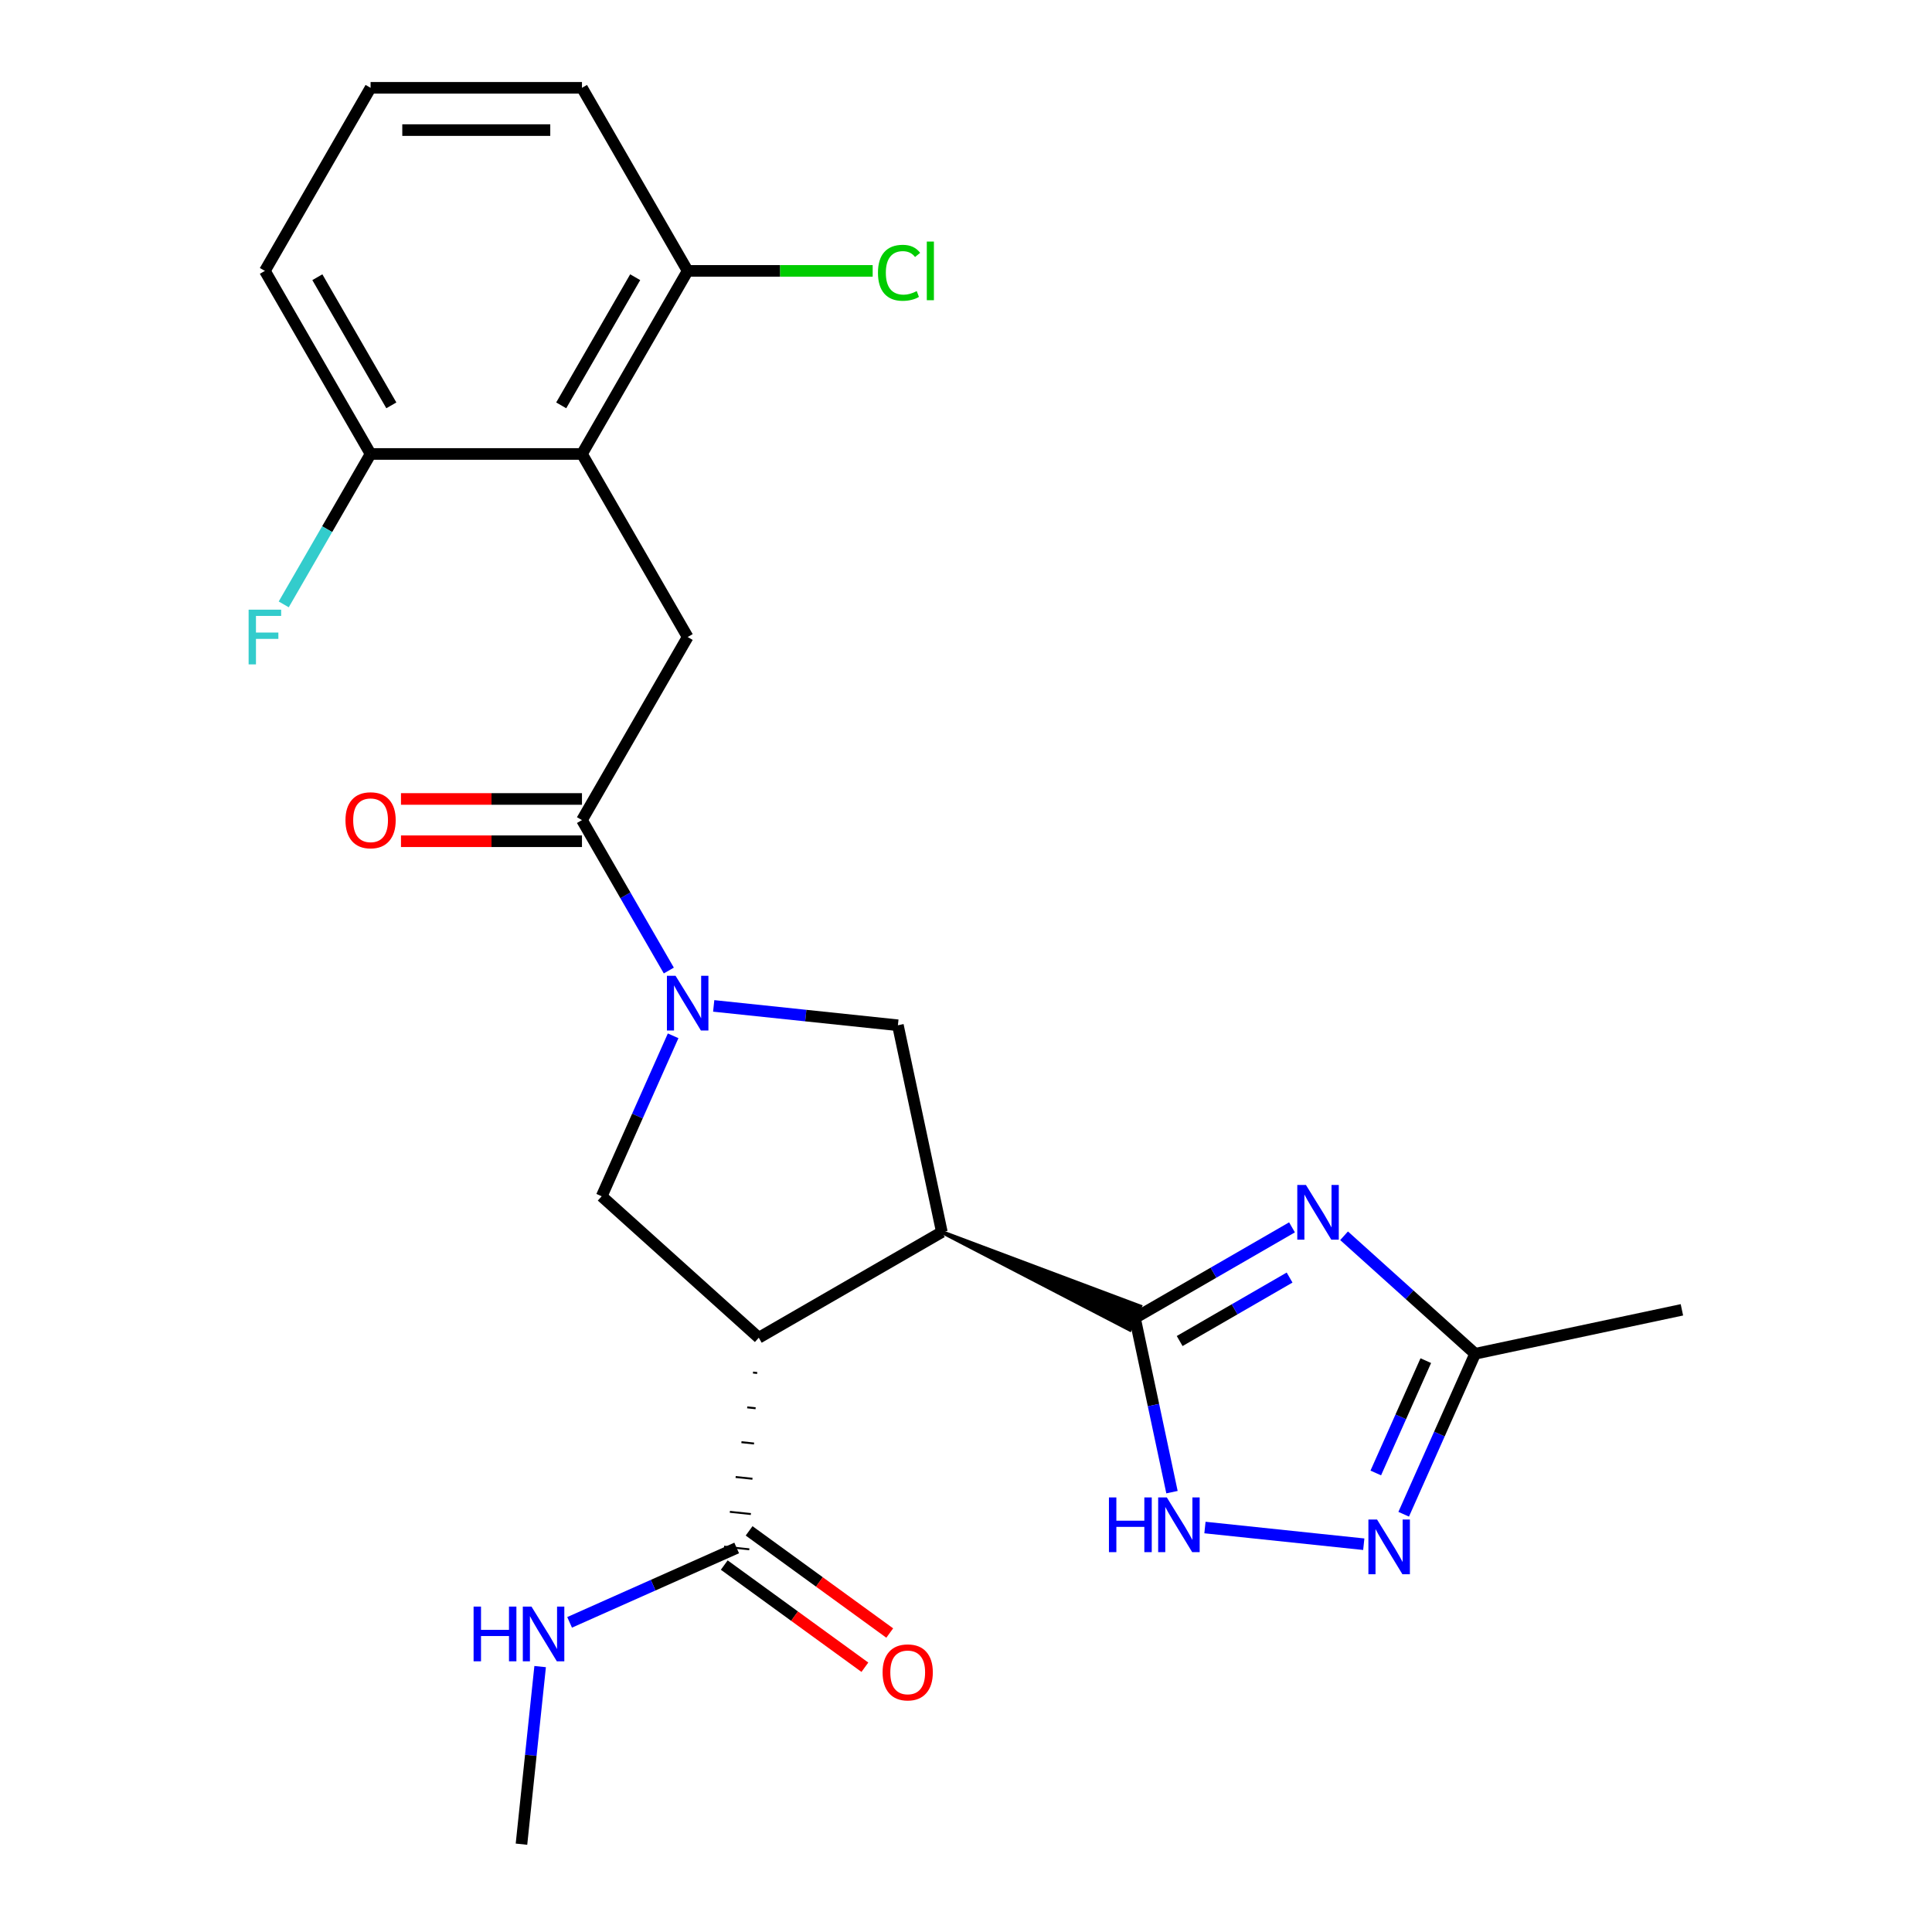 <?xml version='1.0' encoding='iso-8859-1'?>
<svg version='1.1' baseProfile='full'
              xmlns='http://www.w3.org/2000/svg'
                      xmlns:rdkit='http://www.rdkit.org/xml'
                      xmlns:xlink='http://www.w3.org/1999/xlink'
                  xml:space='preserve'
width='1000px' height='1000px' viewBox='0 0 1000 1000'>
<!-- END OF HEADER -->
<rect style='opacity:1.0;fill:#FFFFFF;stroke:none' width='1000' height='1000' x='0' y='0'> </rect>
<path class='bond-0' d='M 487.501,637.701 L 584.787,688.202 L 590.127,676.207 Z' style='fill:#000000;fill-rule:evenodd;fill-opacity:1;stroke:#000000;stroke-width:2px;stroke-linecap:butt;stroke-linejoin:miter;stroke-opacity:1;' />
<path class='bond-1' d='M 487.501,637.701 L 392.744,692.409' style='fill:none;fill-rule:evenodd;stroke:#000000;stroke-width:6px;stroke-linecap:butt;stroke-linejoin:miter;stroke-opacity:1' />
<path class='bond-6' d='M 487.501,637.701 L 464.752,530.676' style='fill:none;fill-rule:evenodd;stroke:#000000;stroke-width:6px;stroke-linecap:butt;stroke-linejoin:miter;stroke-opacity:1' />
<path class='bond-3' d='M 587.457,682.205 L 628.098,658.741' style='fill:none;fill-rule:evenodd;stroke:#000000;stroke-width:6px;stroke-linecap:butt;stroke-linejoin:miter;stroke-opacity:1' />
<path class='bond-3' d='M 628.098,658.741 L 668.739,635.277' style='fill:none;fill-rule:evenodd;stroke:#0000FF;stroke-width:6px;stroke-linecap:butt;stroke-linejoin:miter;stroke-opacity:1' />
<path class='bond-3' d='M 610.591,694.117 L 639.04,677.692' style='fill:none;fill-rule:evenodd;stroke:#000000;stroke-width:6px;stroke-linecap:butt;stroke-linejoin:miter;stroke-opacity:1' />
<path class='bond-3' d='M 639.04,677.692 L 667.488,661.267' style='fill:none;fill-rule:evenodd;stroke:#0000FF;stroke-width:6px;stroke-linecap:butt;stroke-linejoin:miter;stroke-opacity:1' />
<path class='bond-4' d='M 587.457,682.205 L 597.036,727.269' style='fill:none;fill-rule:evenodd;stroke:#000000;stroke-width:6px;stroke-linecap:butt;stroke-linejoin:miter;stroke-opacity:1' />
<path class='bond-4' d='M 597.036,727.269 L 606.615,772.334' style='fill:none;fill-rule:evenodd;stroke:#0000FF;stroke-width:6px;stroke-linecap:butt;stroke-linejoin:miter;stroke-opacity:1' />
<path class='bond-7' d='M 392.744,692.409 L 311.432,619.196' style='fill:none;fill-rule:evenodd;stroke:#000000;stroke-width:6px;stroke-linecap:butt;stroke-linejoin:miter;stroke-opacity:1' />
<path class='bond-12' d='M 389.75,710.431 L 391.926,710.66' style='fill:none;fill-rule:evenodd;stroke:#000000;stroke-width:1.0px;stroke-linecap:butt;stroke-linejoin:miter;stroke-opacity:1' />
<path class='bond-12' d='M 386.755,728.452 L 391.108,728.91' style='fill:none;fill-rule:evenodd;stroke:#000000;stroke-width:1.0px;stroke-linecap:butt;stroke-linejoin:miter;stroke-opacity:1' />
<path class='bond-12' d='M 383.761,746.474 L 390.29,747.16' style='fill:none;fill-rule:evenodd;stroke:#000000;stroke-width:1.0px;stroke-linecap:butt;stroke-linejoin:miter;stroke-opacity:1' />
<path class='bond-12' d='M 380.767,764.496 L 389.472,765.411' style='fill:none;fill-rule:evenodd;stroke:#000000;stroke-width:1.0px;stroke-linecap:butt;stroke-linejoin:miter;stroke-opacity:1' />
<path class='bond-12' d='M 377.772,782.518 L 388.654,783.661' style='fill:none;fill-rule:evenodd;stroke:#000000;stroke-width:1.0px;stroke-linecap:butt;stroke-linejoin:miter;stroke-opacity:1' />
<path class='bond-12' d='M 374.778,800.539 L 387.836,801.912' style='fill:none;fill-rule:evenodd;stroke:#000000;stroke-width:1.0px;stroke-linecap:butt;stroke-linejoin:miter;stroke-opacity:1' />
<path class='bond-2' d='M 369.411,520.655 L 417.081,525.666' style='fill:none;fill-rule:evenodd;stroke:#0000FF;stroke-width:6px;stroke-linecap:butt;stroke-linejoin:miter;stroke-opacity:1' />
<path class='bond-2' d='M 417.081,525.666 L 464.752,530.676' style='fill:none;fill-rule:evenodd;stroke:#000000;stroke-width:6px;stroke-linecap:butt;stroke-linejoin:miter;stroke-opacity:1' />
<path class='bond-5' d='M 346.181,502.344 L 323.704,463.413' style='fill:none;fill-rule:evenodd;stroke:#0000FF;stroke-width:6px;stroke-linecap:butt;stroke-linejoin:miter;stroke-opacity:1' />
<path class='bond-5' d='M 323.704,463.413 L 301.228,424.482' style='fill:none;fill-rule:evenodd;stroke:#000000;stroke-width:6px;stroke-linecap:butt;stroke-linejoin:miter;stroke-opacity:1' />
<path class='bond-25' d='M 348.413,536.135 L 329.923,577.665' style='fill:none;fill-rule:evenodd;stroke:#0000FF;stroke-width:6px;stroke-linecap:butt;stroke-linejoin:miter;stroke-opacity:1' />
<path class='bond-25' d='M 329.923,577.665 L 311.432,619.196' style='fill:none;fill-rule:evenodd;stroke:#000000;stroke-width:6px;stroke-linecap:butt;stroke-linejoin:miter;stroke-opacity:1' />
<path class='bond-11' d='M 695.689,639.63 L 729.608,670.17' style='fill:none;fill-rule:evenodd;stroke:#0000FF;stroke-width:6px;stroke-linecap:butt;stroke-linejoin:miter;stroke-opacity:1' />
<path class='bond-11' d='M 729.608,670.17 L 763.526,700.71' style='fill:none;fill-rule:evenodd;stroke:#000000;stroke-width:6px;stroke-linecap:butt;stroke-linejoin:miter;stroke-opacity:1' />
<path class='bond-8' d='M 623.681,790.646 L 705.886,799.286' style='fill:none;fill-rule:evenodd;stroke:#0000FF;stroke-width:6px;stroke-linecap:butt;stroke-linejoin:miter;stroke-opacity:1' />
<path class='bond-10' d='M 301.228,424.482 L 355.935,329.725' style='fill:none;fill-rule:evenodd;stroke:#000000;stroke-width:6px;stroke-linecap:butt;stroke-linejoin:miter;stroke-opacity:1' />
<path class='bond-15' d='M 301.228,413.541 L 254.387,413.541' style='fill:none;fill-rule:evenodd;stroke:#000000;stroke-width:6px;stroke-linecap:butt;stroke-linejoin:miter;stroke-opacity:1' />
<path class='bond-15' d='M 254.387,413.541 L 207.547,413.541' style='fill:none;fill-rule:evenodd;stroke:#FF0000;stroke-width:6px;stroke-linecap:butt;stroke-linejoin:miter;stroke-opacity:1' />
<path class='bond-15' d='M 301.228,435.424 L 254.387,435.424' style='fill:none;fill-rule:evenodd;stroke:#000000;stroke-width:6px;stroke-linecap:butt;stroke-linejoin:miter;stroke-opacity:1' />
<path class='bond-15' d='M 254.387,435.424 L 207.547,435.424' style='fill:none;fill-rule:evenodd;stroke:#FF0000;stroke-width:6px;stroke-linecap:butt;stroke-linejoin:miter;stroke-opacity:1' />
<path class='bond-26' d='M 726.545,783.771 L 745.035,742.241' style='fill:none;fill-rule:evenodd;stroke:#0000FF;stroke-width:6px;stroke-linecap:butt;stroke-linejoin:miter;stroke-opacity:1' />
<path class='bond-26' d='M 745.035,742.241 L 763.526,700.71' style='fill:none;fill-rule:evenodd;stroke:#000000;stroke-width:6px;stroke-linecap:butt;stroke-linejoin:miter;stroke-opacity:1' />
<path class='bond-26' d='M 712.101,762.411 L 725.044,733.34' style='fill:none;fill-rule:evenodd;stroke:#0000FF;stroke-width:6px;stroke-linecap:butt;stroke-linejoin:miter;stroke-opacity:1' />
<path class='bond-26' d='M 725.044,733.34 L 737.987,704.269' style='fill:none;fill-rule:evenodd;stroke:#000000;stroke-width:6px;stroke-linecap:butt;stroke-linejoin:miter;stroke-opacity:1' />
<path class='bond-9' d='M 301.228,234.968 L 355.935,329.725' style='fill:none;fill-rule:evenodd;stroke:#000000;stroke-width:6px;stroke-linecap:butt;stroke-linejoin:miter;stroke-opacity:1' />
<path class='bond-13' d='M 301.228,234.968 L 355.935,140.211' style='fill:none;fill-rule:evenodd;stroke:#000000;stroke-width:6px;stroke-linecap:butt;stroke-linejoin:miter;stroke-opacity:1' />
<path class='bond-13' d='M 290.482,209.813 L 328.778,143.483' style='fill:none;fill-rule:evenodd;stroke:#000000;stroke-width:6px;stroke-linecap:butt;stroke-linejoin:miter;stroke-opacity:1' />
<path class='bond-14' d='M 301.228,234.968 L 191.812,234.968' style='fill:none;fill-rule:evenodd;stroke:#000000;stroke-width:6px;stroke-linecap:butt;stroke-linejoin:miter;stroke-opacity:1' />
<path class='bond-20' d='M 763.526,700.71 L 870.551,677.961' style='fill:none;fill-rule:evenodd;stroke:#000000;stroke-width:6px;stroke-linecap:butt;stroke-linejoin:miter;stroke-opacity:1' />
<path class='bond-16' d='M 374.875,810.077 L 411.267,836.518' style='fill:none;fill-rule:evenodd;stroke:#000000;stroke-width:6px;stroke-linecap:butt;stroke-linejoin:miter;stroke-opacity:1' />
<path class='bond-16' d='M 411.267,836.518 L 447.659,862.958' style='fill:none;fill-rule:evenodd;stroke:#FF0000;stroke-width:6px;stroke-linecap:butt;stroke-linejoin:miter;stroke-opacity:1' />
<path class='bond-16' d='M 387.738,792.374 L 424.13,818.814' style='fill:none;fill-rule:evenodd;stroke:#000000;stroke-width:6px;stroke-linecap:butt;stroke-linejoin:miter;stroke-opacity:1' />
<path class='bond-16' d='M 424.13,818.814 L 460.522,845.254' style='fill:none;fill-rule:evenodd;stroke:#FF0000;stroke-width:6px;stroke-linecap:butt;stroke-linejoin:miter;stroke-opacity:1' />
<path class='bond-17' d='M 381.307,801.226 L 338.066,820.477' style='fill:none;fill-rule:evenodd;stroke:#000000;stroke-width:6px;stroke-linecap:butt;stroke-linejoin:miter;stroke-opacity:1' />
<path class='bond-17' d='M 338.066,820.477 L 294.826,839.729' style='fill:none;fill-rule:evenodd;stroke:#0000FF;stroke-width:6px;stroke-linecap:butt;stroke-linejoin:miter;stroke-opacity:1' />
<path class='bond-18' d='M 355.935,140.211 L 403.816,140.211' style='fill:none;fill-rule:evenodd;stroke:#000000;stroke-width:6px;stroke-linecap:butt;stroke-linejoin:miter;stroke-opacity:1' />
<path class='bond-18' d='M 403.816,140.211 L 451.696,140.211' style='fill:none;fill-rule:evenodd;stroke:#00CC00;stroke-width:6px;stroke-linecap:butt;stroke-linejoin:miter;stroke-opacity:1' />
<path class='bond-23' d='M 355.935,140.211 L 301.228,45.455' style='fill:none;fill-rule:evenodd;stroke:#000000;stroke-width:6px;stroke-linecap:butt;stroke-linejoin:miter;stroke-opacity:1' />
<path class='bond-19' d='M 191.812,234.968 L 169.335,273.899' style='fill:none;fill-rule:evenodd;stroke:#000000;stroke-width:6px;stroke-linecap:butt;stroke-linejoin:miter;stroke-opacity:1' />
<path class='bond-19' d='M 169.335,273.899 L 146.858,312.83' style='fill:none;fill-rule:evenodd;stroke:#33CCCC;stroke-width:6px;stroke-linecap:butt;stroke-linejoin:miter;stroke-opacity:1' />
<path class='bond-22' d='M 191.812,234.968 L 137.104,140.211' style='fill:none;fill-rule:evenodd;stroke:#000000;stroke-width:6px;stroke-linecap:butt;stroke-linejoin:miter;stroke-opacity:1' />
<path class='bond-22' d='M 202.557,209.813 L 164.261,143.483' style='fill:none;fill-rule:evenodd;stroke:#000000;stroke-width:6px;stroke-linecap:butt;stroke-linejoin:miter;stroke-opacity:1' />
<path class='bond-24' d='M 279.575,862.624 L 274.744,908.585' style='fill:none;fill-rule:evenodd;stroke:#0000FF;stroke-width:6px;stroke-linecap:butt;stroke-linejoin:miter;stroke-opacity:1' />
<path class='bond-24' d='M 274.744,908.585 L 269.913,954.545' style='fill:none;fill-rule:evenodd;stroke:#000000;stroke-width:6px;stroke-linecap:butt;stroke-linejoin:miter;stroke-opacity:1' />
<path class='bond-21' d='M 191.812,45.455 L 137.104,140.211' style='fill:none;fill-rule:evenodd;stroke:#000000;stroke-width:6px;stroke-linecap:butt;stroke-linejoin:miter;stroke-opacity:1' />
<path class='bond-27' d='M 191.812,45.455 L 301.228,45.455' style='fill:none;fill-rule:evenodd;stroke:#000000;stroke-width:6px;stroke-linecap:butt;stroke-linejoin:miter;stroke-opacity:1' />
<path class='bond-27' d='M 208.224,67.338 L 284.815,67.338' style='fill:none;fill-rule:evenodd;stroke:#000000;stroke-width:6px;stroke-linecap:butt;stroke-linejoin:miter;stroke-opacity:1' />
<path  class='atom-3' d='M 349.675 505.079
L 358.955 520.079
Q 359.875 521.559, 361.355 524.239
Q 362.835 526.919, 362.915 527.079
L 362.915 505.079
L 366.675 505.079
L 366.675 533.399
L 362.795 533.399
L 352.835 516.999
Q 351.675 515.079, 350.435 512.879
Q 349.235 510.679, 348.875 509.999
L 348.875 533.399
L 345.195 533.399
L 345.195 505.079
L 349.675 505.079
' fill='#0000FF'/>
<path  class='atom-4' d='M 675.954 613.337
L 685.234 628.337
Q 686.154 629.817, 687.634 632.497
Q 689.114 635.177, 689.194 635.337
L 689.194 613.337
L 692.954 613.337
L 692.954 641.657
L 689.074 641.657
L 679.114 625.257
Q 677.954 623.337, 676.714 621.137
Q 675.514 618.937, 675.154 618.257
L 675.154 641.657
L 671.474 641.657
L 671.474 613.337
L 675.954 613.337
' fill='#0000FF'/>
<path  class='atom-5' d='M 573.986 775.069
L 577.826 775.069
L 577.826 787.109
L 592.306 787.109
L 592.306 775.069
L 596.146 775.069
L 596.146 803.389
L 592.306 803.389
L 592.306 790.309
L 577.826 790.309
L 577.826 803.389
L 573.986 803.389
L 573.986 775.069
' fill='#0000FF'/>
<path  class='atom-5' d='M 603.946 775.069
L 613.226 790.069
Q 614.146 791.549, 615.626 794.229
Q 617.106 796.909, 617.186 797.069
L 617.186 775.069
L 620.946 775.069
L 620.946 803.389
L 617.066 803.389
L 607.106 786.989
Q 605.946 785.069, 604.706 782.869
Q 603.506 780.669, 603.146 779.989
L 603.146 803.389
L 599.466 803.389
L 599.466 775.069
L 603.946 775.069
' fill='#0000FF'/>
<path  class='atom-9' d='M 712.762 786.507
L 722.042 801.507
Q 722.962 802.987, 724.442 805.667
Q 725.922 808.347, 726.002 808.507
L 726.002 786.507
L 729.762 786.507
L 729.762 814.827
L 725.882 814.827
L 715.922 798.427
Q 714.762 796.507, 713.522 794.307
Q 712.322 792.107, 711.962 791.427
L 711.962 814.827
L 708.282 814.827
L 708.282 786.507
L 712.762 786.507
' fill='#0000FF'/>
<path  class='atom-16' d='M 178.812 424.562
Q 178.812 417.762, 182.172 413.962
Q 185.532 410.162, 191.812 410.162
Q 198.092 410.162, 201.452 413.962
Q 204.812 417.762, 204.812 424.562
Q 204.812 431.442, 201.412 435.362
Q 198.012 439.242, 191.812 439.242
Q 185.572 439.242, 182.172 435.362
Q 178.812 431.482, 178.812 424.562
M 191.812 436.042
Q 196.132 436.042, 198.452 433.162
Q 200.812 430.242, 200.812 424.562
Q 200.812 419.002, 198.452 416.202
Q 196.132 413.362, 191.812 413.362
Q 187.492 413.362, 185.132 416.162
Q 182.812 418.962, 182.812 424.562
Q 182.812 430.282, 185.132 433.162
Q 187.492 436.042, 191.812 436.042
' fill='#FF0000'/>
<path  class='atom-17' d='M 456.826 865.619
Q 456.826 858.819, 460.186 855.019
Q 463.546 851.219, 469.826 851.219
Q 476.106 851.219, 479.466 855.019
Q 482.826 858.819, 482.826 865.619
Q 482.826 872.499, 479.426 876.419
Q 476.026 880.299, 469.826 880.299
Q 463.586 880.299, 460.186 876.419
Q 456.826 872.539, 456.826 865.619
M 469.826 877.099
Q 474.146 877.099, 476.466 874.219
Q 478.826 871.299, 478.826 865.619
Q 478.826 860.059, 476.466 857.259
Q 474.146 854.419, 469.826 854.419
Q 465.506 854.419, 463.146 857.219
Q 460.826 860.019, 460.826 865.619
Q 460.826 871.339, 463.146 874.219
Q 465.506 877.099, 469.826 877.099
' fill='#FF0000'/>
<path  class='atom-18' d='M 245.13 831.569
L 248.97 831.569
L 248.97 843.609
L 263.45 843.609
L 263.45 831.569
L 267.29 831.569
L 267.29 859.889
L 263.45 859.889
L 263.45 846.809
L 248.97 846.809
L 248.97 859.889
L 245.13 859.889
L 245.13 831.569
' fill='#0000FF'/>
<path  class='atom-18' d='M 275.09 831.569
L 284.37 846.569
Q 285.29 848.049, 286.77 850.729
Q 288.25 853.409, 288.33 853.569
L 288.33 831.569
L 292.09 831.569
L 292.09 859.889
L 288.21 859.889
L 278.25 843.489
Q 277.09 841.569, 275.85 839.369
Q 274.65 837.169, 274.29 836.489
L 274.29 859.889
L 270.61 859.889
L 270.61 831.569
L 275.09 831.569
' fill='#0000FF'/>
<path  class='atom-19' d='M 454.431 141.191
Q 454.431 134.151, 457.711 130.471
Q 461.031 126.751, 467.311 126.751
Q 473.151 126.751, 476.271 130.871
L 473.631 133.031
Q 471.351 130.031, 467.311 130.031
Q 463.031 130.031, 460.751 132.911
Q 458.511 135.751, 458.511 141.191
Q 458.511 146.791, 460.831 149.671
Q 463.191 152.551, 467.751 152.551
Q 470.871 152.551, 474.511 150.671
L 475.631 153.671
Q 474.151 154.631, 471.911 155.191
Q 469.671 155.751, 467.191 155.751
Q 461.031 155.751, 457.711 151.991
Q 454.431 148.231, 454.431 141.191
' fill='#00CC00'/>
<path  class='atom-19' d='M 479.711 125.031
L 483.391 125.031
L 483.391 155.391
L 479.711 155.391
L 479.711 125.031
' fill='#00CC00'/>
<path  class='atom-20' d='M 128.684 315.565
L 145.524 315.565
L 145.524 318.805
L 132.484 318.805
L 132.484 327.405
L 144.084 327.405
L 144.084 330.685
L 132.484 330.685
L 132.484 343.885
L 128.684 343.885
L 128.684 315.565
' fill='#33CCCC'/>
</svg>
